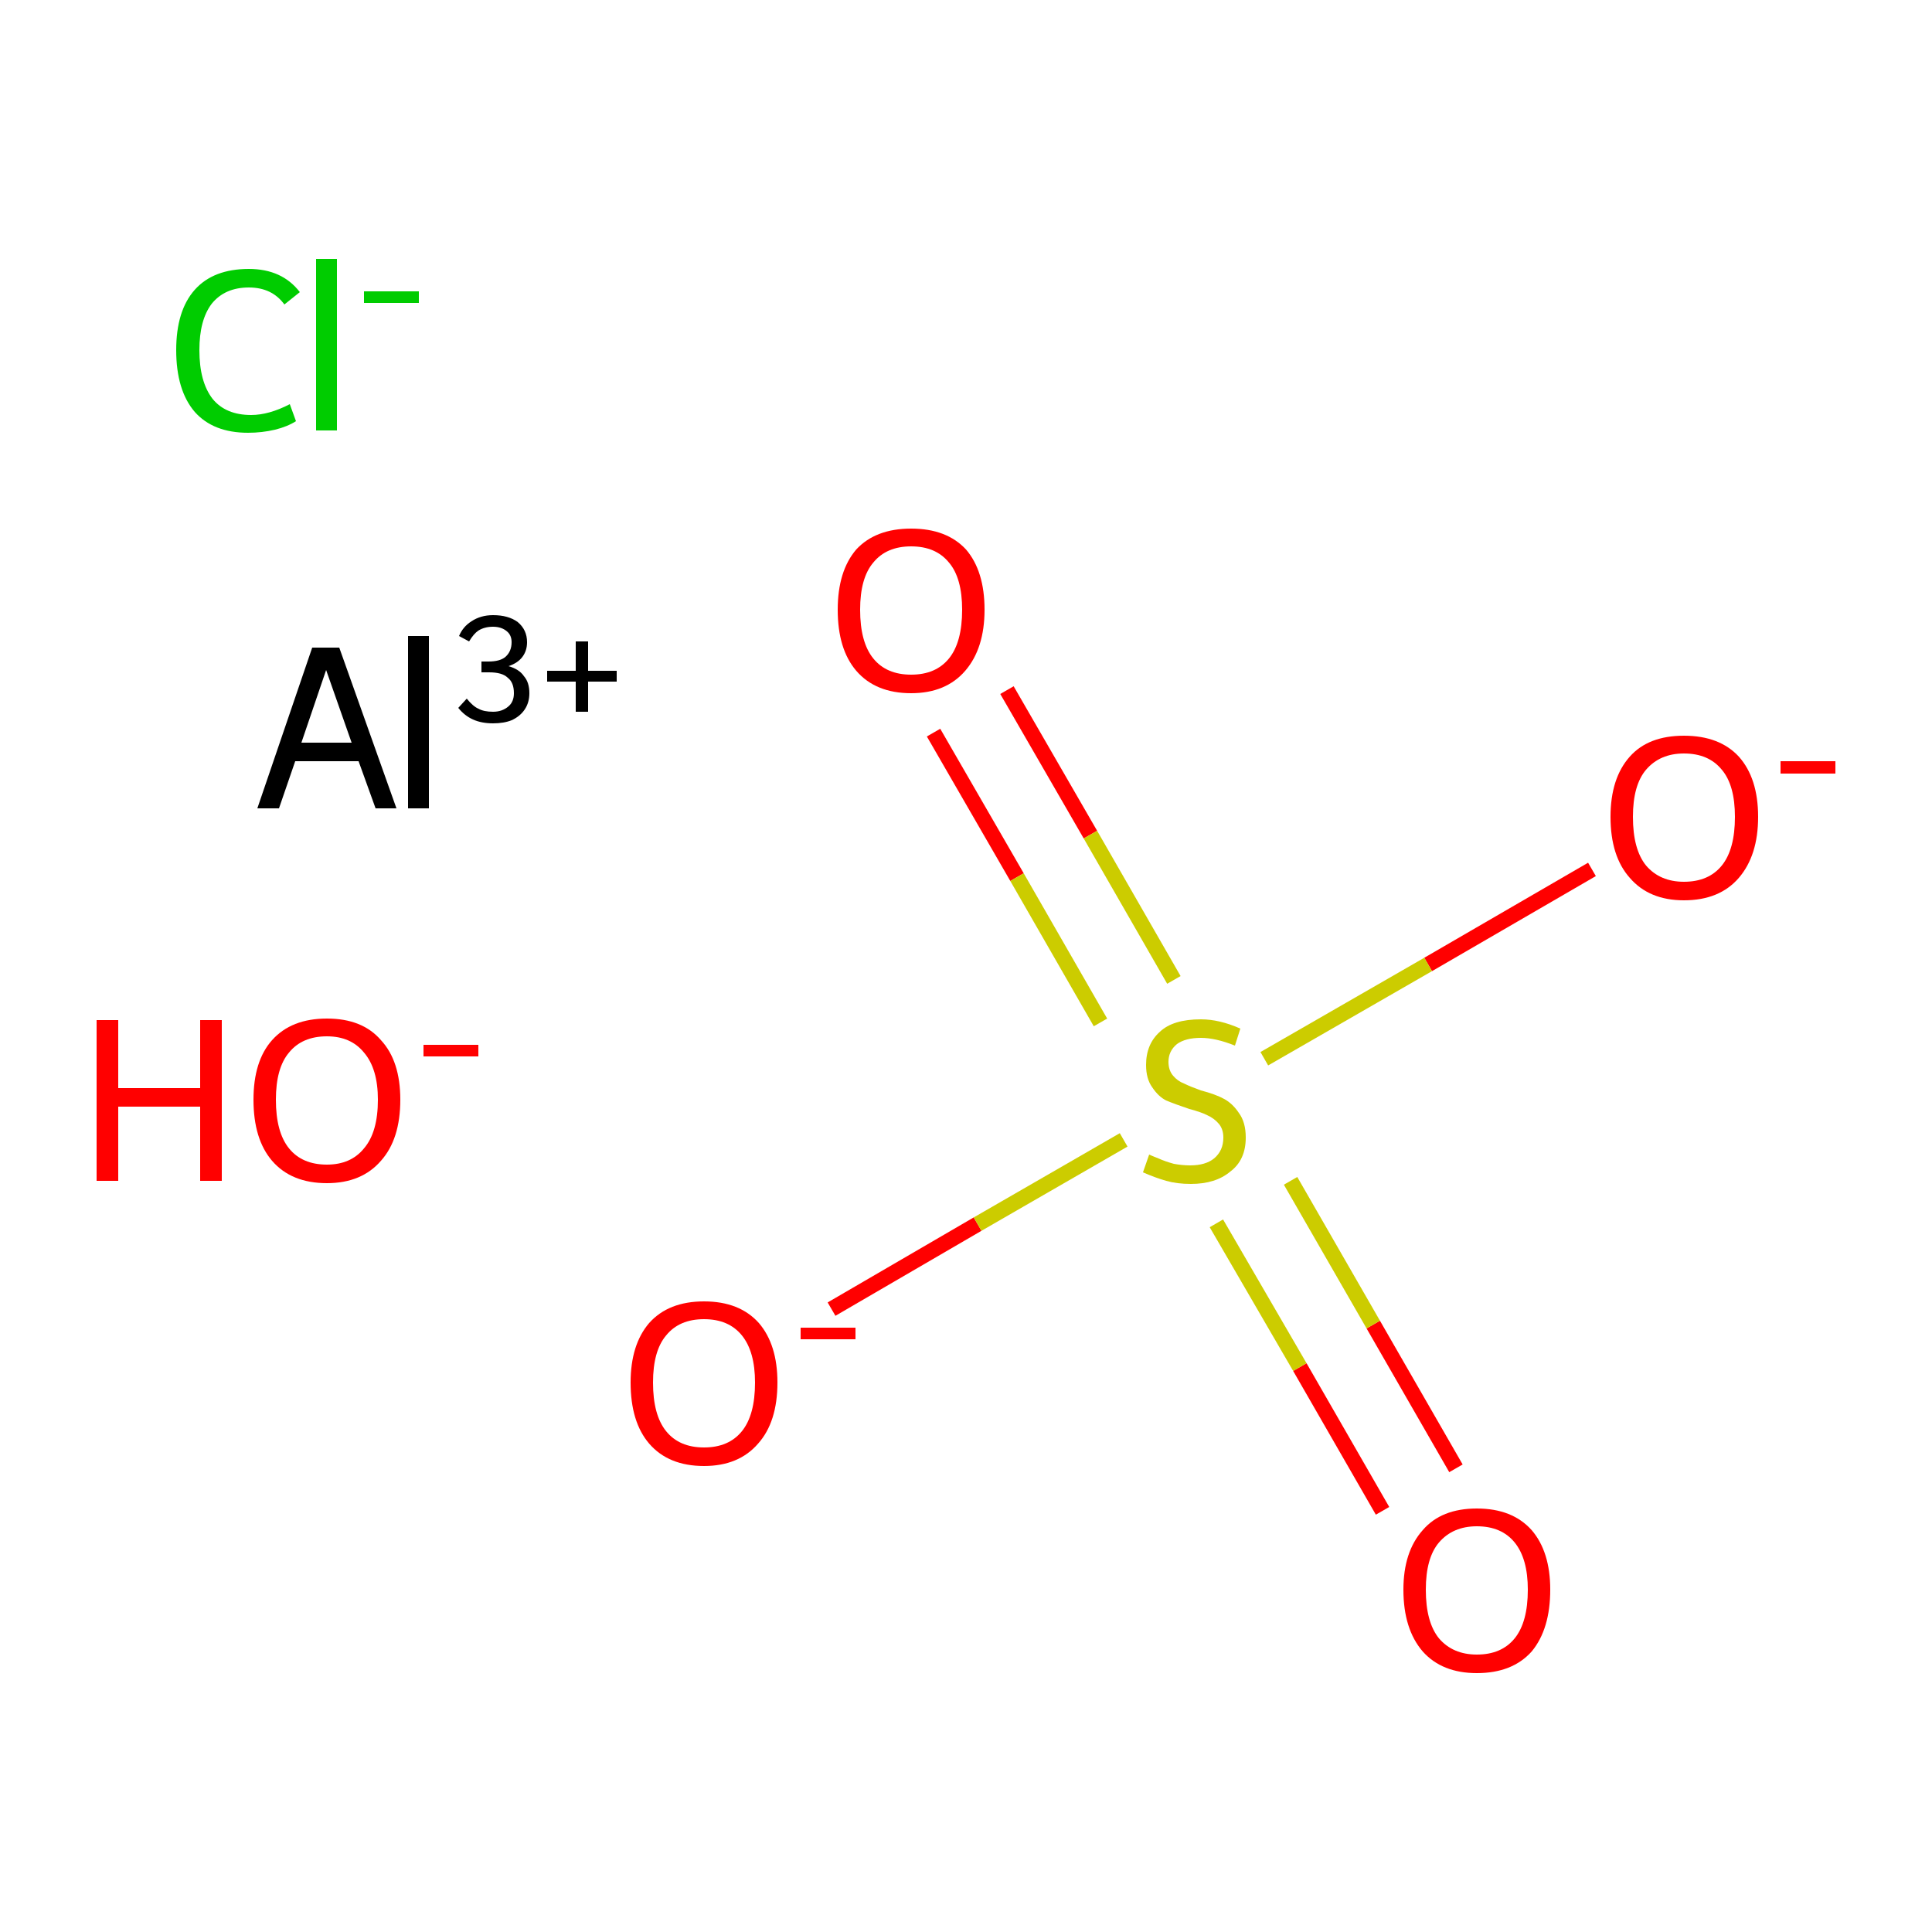 <?xml version='1.0' encoding='iso-8859-1'?>
<svg version='1.1' baseProfile='full'
              xmlns='http://www.w3.org/2000/svg'
                      xmlns:rdkit='http://www.rdkit.org/xml'
                      xmlns:xlink='http://www.w3.org/1999/xlink'
                  xml:space='preserve'
width='250px' height='250px' viewBox='0 0 250 250'>
<!-- END OF HEADER -->
<rect style='opacity:1.0;fill:#FFFFFF;stroke:none' width='250.0' height='250.0' x='0.0' y='0.0'> </rect>
<path class='bond-0 atom-2 atom-6' d='M 107.6,169.4 L 126.5,158.4' style='fill:none;fill-rule:evenodd;stroke:#FF0000;stroke-width:2.0px;stroke-linecap:butt;stroke-linejoin:miter;stroke-opacity:1' />
<path class='bond-0 atom-2 atom-6' d='M 126.5,158.4 L 145.4,147.5' style='fill:none;fill-rule:evenodd;stroke:#CCCC00;stroke-width:2.0px;stroke-linecap:butt;stroke-linejoin:miter;stroke-opacity:1' />
<path class='bond-1 atom-3 atom-6' d='M 206.0,112.5 L 184.8,124.8' style='fill:none;fill-rule:evenodd;stroke:#FF0000;stroke-width:2.0px;stroke-linecap:butt;stroke-linejoin:miter;stroke-opacity:1' />
<path class='bond-1 atom-3 atom-6' d='M 184.8,124.8 L 163.6,137.0' style='fill:none;fill-rule:evenodd;stroke:#CCCC00;stroke-width:2.0px;stroke-linecap:butt;stroke-linejoin:miter;stroke-opacity:1' />
<path class='bond-2 atom-4 atom-6' d='M 178.9,195.5 L 168.2,176.9' style='fill:none;fill-rule:evenodd;stroke:#FF0000;stroke-width:2.0px;stroke-linecap:butt;stroke-linejoin:miter;stroke-opacity:1' />
<path class='bond-2 atom-4 atom-6' d='M 168.2,176.9 L 157.4,158.3' style='fill:none;fill-rule:evenodd;stroke:#CCCC00;stroke-width:2.0px;stroke-linecap:butt;stroke-linejoin:miter;stroke-opacity:1' />
<path class='bond-2 atom-4 atom-6' d='M 188.4,190.0 L 177.7,171.4' style='fill:none;fill-rule:evenodd;stroke:#FF0000;stroke-width:2.0px;stroke-linecap:butt;stroke-linejoin:miter;stroke-opacity:1' />
<path class='bond-2 atom-4 atom-6' d='M 177.7,171.4 L 167.0,152.8' style='fill:none;fill-rule:evenodd;stroke:#CCCC00;stroke-width:2.0px;stroke-linecap:butt;stroke-linejoin:miter;stroke-opacity:1' />
<path class='bond-3 atom-5 atom-6' d='M 130.3,89.3 L 141.1,108.0' style='fill:none;fill-rule:evenodd;stroke:#FF0000;stroke-width:2.0px;stroke-linecap:butt;stroke-linejoin:miter;stroke-opacity:1' />
<path class='bond-3 atom-5 atom-6' d='M 141.1,108.0 L 151.9,126.8' style='fill:none;fill-rule:evenodd;stroke:#CCCC00;stroke-width:2.0px;stroke-linecap:butt;stroke-linejoin:miter;stroke-opacity:1' />
<path class='bond-3 atom-5 atom-6' d='M 120.8,94.8 L 131.6,113.5' style='fill:none;fill-rule:evenodd;stroke:#FF0000;stroke-width:2.0px;stroke-linecap:butt;stroke-linejoin:miter;stroke-opacity:1' />
<path class='bond-3 atom-5 atom-6' d='M 131.6,113.5 L 142.4,132.3' style='fill:none;fill-rule:evenodd;stroke:#CCCC00;stroke-width:2.0px;stroke-linecap:butt;stroke-linejoin:miter;stroke-opacity:1' />
<path class='atom-0' d='M 48.6 104.6
L 46.4 98.5
L 38.2 98.5
L 36.1 104.6
L 33.3 104.6
L 40.4 83.8
L 43.9 83.8
L 51.3 104.6
L 48.6 104.6
M 39.0 96.1
L 45.5 96.1
L 42.2 86.7
L 39.0 96.1
' fill='#000000'/>
<path class='atom-0' d='M 52.8 82.3
L 55.5 82.3
L 55.5 104.6
L 52.8 104.6
L 52.8 82.3
' fill='#000000'/>
<path class='atom-0' d='M 65.8 86.2
Q 67.2 86.6, 67.8 87.5
Q 68.5 88.3, 68.5 89.7
Q 68.5 90.9, 67.9 91.8
Q 67.3 92.7, 66.2 93.2
Q 65.2 93.6, 63.8 93.6
Q 62.3 93.6, 61.2 93.1
Q 60.1 92.6, 59.3 91.6
L 60.4 90.4
Q 61.2 91.4, 61.9 91.7
Q 62.6 92.1, 63.8 92.1
Q 65.0 92.1, 65.8 91.4
Q 66.5 90.8, 66.5 89.7
Q 66.5 88.3, 65.7 87.7
Q 65.0 87.0, 63.3 87.0
L 62.3 87.0
L 62.3 85.6
L 63.2 85.6
Q 64.7 85.6, 65.4 85.0
Q 66.2 84.3, 66.2 83.1
Q 66.2 82.2, 65.6 81.7
Q 64.9 81.1, 63.8 81.1
Q 62.7 81.1, 61.9 81.6
Q 61.3 82.0, 60.7 83.0
L 59.4 82.3
Q 59.9 81.1, 61.0 80.4
Q 62.2 79.6, 63.8 79.6
Q 65.8 79.6, 67.0 80.5
Q 68.2 81.5, 68.2 83.1
Q 68.2 84.2, 67.6 85.0
Q 67.0 85.8, 65.8 86.2
' fill='#000000'/>
<path class='atom-0' d='M 70.8 86.8
L 74.5 86.8
L 74.5 83.0
L 76.1 83.0
L 76.1 86.8
L 79.8 86.8
L 79.8 88.2
L 76.1 88.2
L 76.1 92.1
L 74.5 92.1
L 74.5 88.2
L 70.8 88.2
L 70.8 86.8
' fill='#000000'/>
<path class='atom-1' d='M 22.8 45.3
Q 22.8 40.2, 25.2 37.5
Q 27.6 34.8, 32.2 34.8
Q 36.5 34.8, 38.8 37.8
L 36.8 39.4
Q 35.2 37.2, 32.2 37.2
Q 29.1 37.2, 27.4 39.3
Q 25.8 41.4, 25.8 45.3
Q 25.8 49.4, 27.5 51.6
Q 29.2 53.7, 32.5 53.7
Q 34.8 53.7, 37.5 52.3
L 38.3 54.5
Q 37.2 55.2, 35.6 55.6
Q 33.9 56.0, 32.1 56.0
Q 27.6 56.0, 25.2 53.3
Q 22.8 50.5, 22.8 45.3
' fill='#00CC00'/>
<path class='atom-1' d='M 40.9 33.5
L 43.6 33.5
L 43.6 55.7
L 40.9 55.7
L 40.9 33.5
' fill='#00CC00'/>
<path class='atom-1' d='M 47.1 37.7
L 54.2 37.7
L 54.2 39.2
L 47.1 39.2
L 47.1 37.7
' fill='#00CC00'/>
<path class='atom-2' d='M 81.6 178.9
Q 81.6 174.0, 84.0 171.2
Q 86.5 168.4, 91.1 168.4
Q 95.7 168.4, 98.2 171.2
Q 100.6 174.0, 100.6 178.9
Q 100.6 184.0, 98.1 186.8
Q 95.6 189.7, 91.1 189.7
Q 86.5 189.7, 84.0 186.8
Q 81.6 184.0, 81.6 178.9
M 91.1 187.3
Q 94.3 187.3, 96.0 185.2
Q 97.7 183.1, 97.7 178.9
Q 97.7 174.9, 96.0 172.8
Q 94.3 170.7, 91.1 170.7
Q 87.9 170.7, 86.2 172.8
Q 84.5 174.8, 84.5 178.9
Q 84.5 183.1, 86.2 185.2
Q 87.9 187.3, 91.1 187.3
' fill='#FF0000'/>
<path class='atom-2' d='M 103.6 171.8
L 110.7 171.8
L 110.7 173.3
L 103.6 173.3
L 103.6 171.8
' fill='#FF0000'/>
<path class='atom-3' d='M 208.4 105.7
Q 208.4 100.7, 210.9 97.9
Q 213.3 95.2, 217.9 95.2
Q 222.5 95.2, 225.0 97.9
Q 227.5 100.7, 227.5 105.7
Q 227.5 110.7, 225.0 113.6
Q 222.5 116.5, 217.9 116.5
Q 213.4 116.5, 210.9 113.6
Q 208.4 110.8, 208.4 105.7
M 217.9 114.1
Q 221.1 114.1, 222.8 112.0
Q 224.5 109.9, 224.5 105.7
Q 224.5 101.6, 222.8 99.6
Q 221.1 97.5, 217.9 97.5
Q 214.8 97.5, 213.0 99.6
Q 211.3 101.6, 211.3 105.7
Q 211.3 109.9, 213.0 112.0
Q 214.8 114.1, 217.9 114.1
' fill='#FF0000'/>
<path class='atom-3' d='M 230.4 98.5
L 237.5 98.5
L 237.5 100.1
L 230.4 100.1
L 230.4 98.5
' fill='#FF0000'/>
<path class='atom-4' d='M 181.6 205.7
Q 181.6 200.8, 184.1 198.0
Q 186.5 195.2, 191.1 195.2
Q 195.7 195.2, 198.2 198.0
Q 200.6 200.8, 200.6 205.7
Q 200.6 210.8, 198.2 213.7
Q 195.7 216.5, 191.1 216.5
Q 186.6 216.5, 184.1 213.7
Q 181.6 210.8, 181.6 205.7
M 191.1 214.1
Q 194.3 214.1, 196.0 212.0
Q 197.7 209.9, 197.7 205.7
Q 197.7 201.7, 196.0 199.6
Q 194.3 197.5, 191.1 197.5
Q 188.0 197.5, 186.2 199.6
Q 184.5 201.6, 184.5 205.7
Q 184.5 209.9, 186.2 212.0
Q 188.0 214.1, 191.1 214.1
' fill='#FF0000'/>
<path class='atom-5' d='M 108.4 78.9
Q 108.4 73.9, 110.8 71.1
Q 113.3 68.4, 117.9 68.4
Q 122.5 68.4, 125.0 71.1
Q 127.4 73.9, 127.4 78.9
Q 127.4 83.9, 124.9 86.8
Q 122.4 89.7, 117.9 89.7
Q 113.3 89.7, 110.8 86.8
Q 108.4 84.0, 108.4 78.9
M 117.9 87.3
Q 121.1 87.3, 122.8 85.2
Q 124.5 83.1, 124.5 78.9
Q 124.5 74.8, 122.8 72.8
Q 121.1 70.7, 117.9 70.7
Q 114.7 70.7, 113.0 72.8
Q 111.3 74.8, 111.3 78.9
Q 111.3 83.1, 113.0 85.2
Q 114.7 87.3, 117.9 87.3
' fill='#FF0000'/>
<path class='atom-6' d='M 148.7 149.4
Q 148.9 149.5, 149.9 149.9
Q 150.8 150.3, 151.9 150.6
Q 153.0 150.8, 154.0 150.8
Q 156.0 150.8, 157.1 149.9
Q 158.3 148.9, 158.3 147.2
Q 158.3 146.1, 157.7 145.4
Q 157.1 144.7, 156.2 144.3
Q 155.4 143.9, 153.9 143.5
Q 152.1 142.9, 150.9 142.4
Q 149.9 141.9, 149.1 140.7
Q 148.3 139.6, 148.3 137.8
Q 148.3 135.1, 150.1 133.5
Q 151.8 131.9, 155.4 131.9
Q 157.8 131.9, 160.5 133.1
L 159.8 135.3
Q 157.3 134.3, 155.4 134.3
Q 153.4 134.3, 152.3 135.1
Q 151.2 136.0, 151.2 137.4
Q 151.2 138.5, 151.8 139.2
Q 152.4 139.9, 153.2 140.2
Q 154.0 140.6, 155.4 141.1
Q 157.3 141.6, 158.4 142.2
Q 159.5 142.8, 160.3 144.0
Q 161.2 145.2, 161.2 147.2
Q 161.2 150.1, 159.2 151.6
Q 157.3 153.2, 154.1 153.2
Q 152.3 153.2, 150.9 152.8
Q 149.5 152.4, 147.9 151.7
L 148.7 149.4
' fill='#CCCC00'/>
<path class='atom-7' d='M 12.5 132.0
L 15.3 132.0
L 15.3 140.8
L 25.9 140.8
L 25.9 132.0
L 28.7 132.0
L 28.7 152.8
L 25.9 152.8
L 25.9 143.2
L 15.3 143.2
L 15.3 152.8
L 12.5 152.8
L 12.5 132.0
' fill='#FF0000'/>
<path class='atom-7' d='M 32.8 142.3
Q 32.8 137.3, 35.2 134.6
Q 37.7 131.8, 42.3 131.8
Q 46.9 131.8, 49.3 134.6
Q 51.8 137.3, 51.8 142.3
Q 51.8 147.4, 49.3 150.2
Q 46.8 153.1, 42.3 153.1
Q 37.7 153.1, 35.2 150.2
Q 32.8 147.4, 32.8 142.3
M 42.3 150.7
Q 45.4 150.7, 47.1 148.6
Q 48.9 146.5, 48.9 142.3
Q 48.9 138.3, 47.1 136.2
Q 45.4 134.1, 42.3 134.1
Q 39.1 134.1, 37.4 136.2
Q 35.7 138.2, 35.7 142.3
Q 35.7 146.5, 37.4 148.6
Q 39.1 150.7, 42.3 150.7
' fill='#FF0000'/>
<path class='atom-7' d='M 54.8 135.2
L 61.9 135.2
L 61.9 136.7
L 54.8 136.7
L 54.8 135.2
' fill='#FF0000'/>
</svg>
